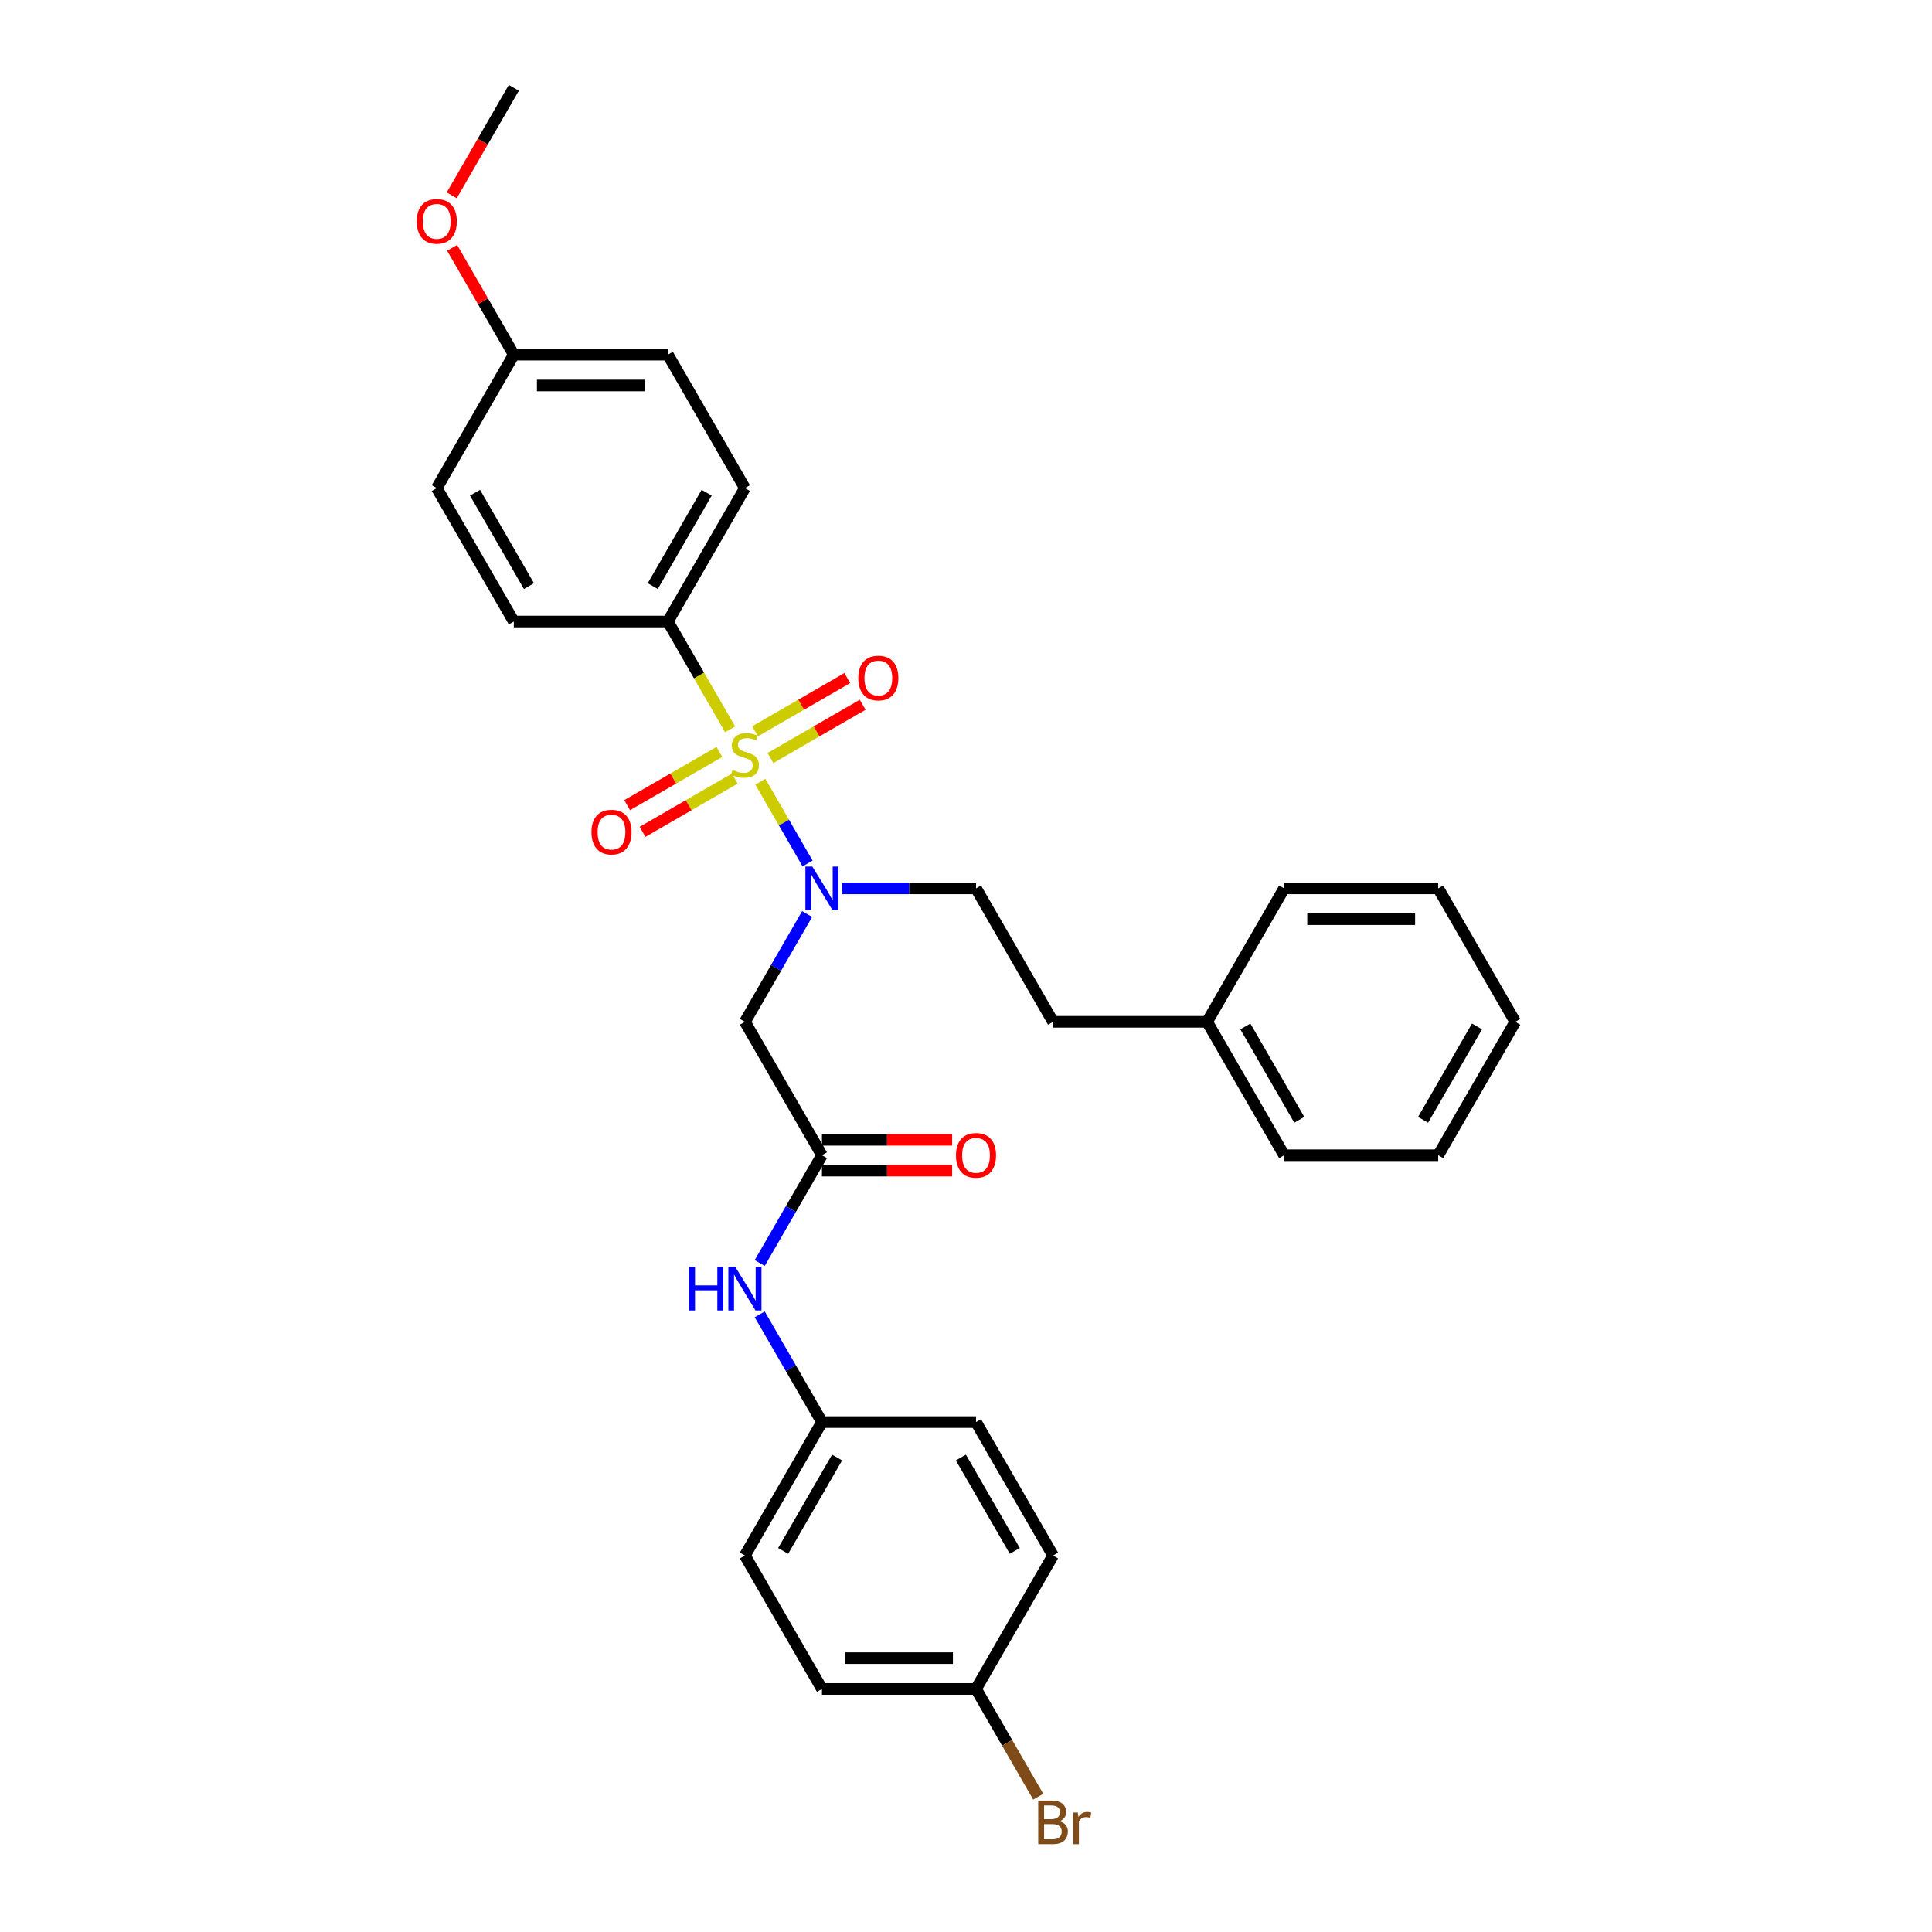 <?xml version='1.0' encoding='iso-8859-1'?>
<svg version='1.1' baseProfile='full'
              xmlns='http://www.w3.org/2000/svg'
                      xmlns:rdkit='http://www.rdkit.org/xml'
                      xmlns:xlink='http://www.w3.org/1999/xlink'
                  xml:space='preserve'
width='1000px' height='1000px' viewBox='0 0 1000 1000'>
<!-- END OF HEADER -->
<rect style='opacity:1.0;fill:#FFFFFF;stroke:none' width='1000' height='1000' x='0' y='0'> </rect>
<path class='bond-0' d='M 393.567,404.622 L 405.783,425.78' style='fill:none;fill-rule:evenodd;stroke:#CCCC00;stroke-width:6px;stroke-linecap:butt;stroke-linejoin:miter;stroke-opacity:1' />
<path class='bond-0' d='M 405.783,425.78 L 417.999,446.938' style='fill:none;fill-rule:evenodd;stroke:#0000FF;stroke-width:6px;stroke-linecap:butt;stroke-linejoin:miter;stroke-opacity:1' />
<path class='bond-3' d='M 377.913,377.508 L 361.803,349.604' style='fill:none;fill-rule:evenodd;stroke:#CCCC00;stroke-width:6px;stroke-linecap:butt;stroke-linejoin:miter;stroke-opacity:1' />
<path class='bond-3' d='M 361.803,349.604 L 345.693,321.7' style='fill:none;fill-rule:evenodd;stroke:#000000;stroke-width:6px;stroke-linecap:butt;stroke-linejoin:miter;stroke-opacity:1' />
<path class='bond-4' d='M 372.344,389.187 L 348.477,402.967' style='fill:none;fill-rule:evenodd;stroke:#CCCC00;stroke-width:6px;stroke-linecap:butt;stroke-linejoin:miter;stroke-opacity:1' />
<path class='bond-4' d='M 348.477,402.967 L 324.611,416.746' style='fill:none;fill-rule:evenodd;stroke:#FF0000;stroke-width:6px;stroke-linecap:butt;stroke-linejoin:miter;stroke-opacity:1' />
<path class='bond-4' d='M 380.318,403 L 356.452,416.779' style='fill:none;fill-rule:evenodd;stroke:#CCCC00;stroke-width:6px;stroke-linecap:butt;stroke-linejoin:miter;stroke-opacity:1' />
<path class='bond-4' d='M 356.452,416.779 L 332.585,430.558' style='fill:none;fill-rule:evenodd;stroke:#FF0000;stroke-width:6px;stroke-linecap:butt;stroke-linejoin:miter;stroke-opacity:1' />
<path class='bond-5' d='M 398.787,392.336 L 422.654,378.557' style='fill:none;fill-rule:evenodd;stroke:#CCCC00;stroke-width:6px;stroke-linecap:butt;stroke-linejoin:miter;stroke-opacity:1' />
<path class='bond-5' d='M 422.654,378.557 L 446.52,364.778' style='fill:none;fill-rule:evenodd;stroke:#FF0000;stroke-width:6px;stroke-linecap:butt;stroke-linejoin:miter;stroke-opacity:1' />
<path class='bond-5' d='M 390.813,378.524 L 414.679,364.745' style='fill:none;fill-rule:evenodd;stroke:#CCCC00;stroke-width:6px;stroke-linecap:butt;stroke-linejoin:miter;stroke-opacity:1' />
<path class='bond-5' d='M 414.679,364.745 L 438.546,350.965' style='fill:none;fill-rule:evenodd;stroke:#FF0000;stroke-width:6px;stroke-linecap:butt;stroke-linejoin:miter;stroke-opacity:1' />
<path class='bond-1' d='M 417.768,473.109 L 401.667,500.997' style='fill:none;fill-rule:evenodd;stroke:#0000FF;stroke-width:6px;stroke-linecap:butt;stroke-linejoin:miter;stroke-opacity:1' />
<path class='bond-1' d='M 401.667,500.997 L 385.565,528.885' style='fill:none;fill-rule:evenodd;stroke:#000000;stroke-width:6px;stroke-linecap:butt;stroke-linejoin:miter;stroke-opacity:1' />
<path class='bond-7' d='M 435.996,459.823 L 470.59,459.823' style='fill:none;fill-rule:evenodd;stroke:#0000FF;stroke-width:6px;stroke-linecap:butt;stroke-linejoin:miter;stroke-opacity:1' />
<path class='bond-7' d='M 470.59,459.823 L 505.183,459.823' style='fill:none;fill-rule:evenodd;stroke:#000000;stroke-width:6px;stroke-linecap:butt;stroke-linejoin:miter;stroke-opacity:1' />
<path class='bond-2' d='M 385.565,528.885 L 425.438,597.946' style='fill:none;fill-rule:evenodd;stroke:#000000;stroke-width:6px;stroke-linecap:butt;stroke-linejoin:miter;stroke-opacity:1' />
<path class='bond-6' d='M 425.438,597.946 L 409.337,625.834' style='fill:none;fill-rule:evenodd;stroke:#000000;stroke-width:6px;stroke-linecap:butt;stroke-linejoin:miter;stroke-opacity:1' />
<path class='bond-6' d='M 409.337,625.834 L 393.236,653.722' style='fill:none;fill-rule:evenodd;stroke:#0000FF;stroke-width:6px;stroke-linecap:butt;stroke-linejoin:miter;stroke-opacity:1' />
<path class='bond-8' d='M 425.438,605.921 L 459.131,605.921' style='fill:none;fill-rule:evenodd;stroke:#000000;stroke-width:6px;stroke-linecap:butt;stroke-linejoin:miter;stroke-opacity:1' />
<path class='bond-8' d='M 459.131,605.921 L 492.823,605.921' style='fill:none;fill-rule:evenodd;stroke:#FF0000;stroke-width:6px;stroke-linecap:butt;stroke-linejoin:miter;stroke-opacity:1' />
<path class='bond-8' d='M 425.438,589.972 L 459.131,589.972' style='fill:none;fill-rule:evenodd;stroke:#000000;stroke-width:6px;stroke-linecap:butt;stroke-linejoin:miter;stroke-opacity:1' />
<path class='bond-8' d='M 459.131,589.972 L 492.823,589.972' style='fill:none;fill-rule:evenodd;stroke:#FF0000;stroke-width:6px;stroke-linecap:butt;stroke-linejoin:miter;stroke-opacity:1' />
<path class='bond-9' d='M 345.693,321.7 L 385.565,252.639' style='fill:none;fill-rule:evenodd;stroke:#000000;stroke-width:6px;stroke-linecap:butt;stroke-linejoin:miter;stroke-opacity:1' />
<path class='bond-9' d='M 337.861,303.367 L 365.772,255.024' style='fill:none;fill-rule:evenodd;stroke:#000000;stroke-width:6px;stroke-linecap:butt;stroke-linejoin:miter;stroke-opacity:1' />
<path class='bond-10' d='M 345.693,321.7 L 265.948,321.7' style='fill:none;fill-rule:evenodd;stroke:#000000;stroke-width:6px;stroke-linecap:butt;stroke-linejoin:miter;stroke-opacity:1' />
<path class='bond-11' d='M 393.236,680.293 L 409.337,708.181' style='fill:none;fill-rule:evenodd;stroke:#0000FF;stroke-width:6px;stroke-linecap:butt;stroke-linejoin:miter;stroke-opacity:1' />
<path class='bond-11' d='M 409.337,708.181 L 425.438,736.069' style='fill:none;fill-rule:evenodd;stroke:#000000;stroke-width:6px;stroke-linecap:butt;stroke-linejoin:miter;stroke-opacity:1' />
<path class='bond-14' d='M 505.183,459.823 L 545.056,528.885' style='fill:none;fill-rule:evenodd;stroke:#000000;stroke-width:6px;stroke-linecap:butt;stroke-linejoin:miter;stroke-opacity:1' />
<path class='bond-16' d='M 385.565,252.639 L 345.693,183.577' style='fill:none;fill-rule:evenodd;stroke:#000000;stroke-width:6px;stroke-linecap:butt;stroke-linejoin:miter;stroke-opacity:1' />
<path class='bond-15' d='M 265.948,321.7 L 226.075,252.639' style='fill:none;fill-rule:evenodd;stroke:#000000;stroke-width:6px;stroke-linecap:butt;stroke-linejoin:miter;stroke-opacity:1' />
<path class='bond-15' d='M 273.779,303.367 L 245.868,255.024' style='fill:none;fill-rule:evenodd;stroke:#000000;stroke-width:6px;stroke-linecap:butt;stroke-linejoin:miter;stroke-opacity:1' />
<path class='bond-18' d='M 425.438,736.069 L 505.183,736.069' style='fill:none;fill-rule:evenodd;stroke:#000000;stroke-width:6px;stroke-linecap:butt;stroke-linejoin:miter;stroke-opacity:1' />
<path class='bond-19' d='M 425.438,736.069 L 385.565,805.131' style='fill:none;fill-rule:evenodd;stroke:#000000;stroke-width:6px;stroke-linecap:butt;stroke-linejoin:miter;stroke-opacity:1' />
<path class='bond-19' d='M 433.27,754.403 L 405.359,802.746' style='fill:none;fill-rule:evenodd;stroke:#000000;stroke-width:6px;stroke-linecap:butt;stroke-linejoin:miter;stroke-opacity:1' />
<path class='bond-12' d='M 505.183,874.192 L 425.438,874.192' style='fill:none;fill-rule:evenodd;stroke:#000000;stroke-width:6px;stroke-linecap:butt;stroke-linejoin:miter;stroke-opacity:1' />
<path class='bond-12' d='M 493.222,858.243 L 437.4,858.243' style='fill:none;fill-rule:evenodd;stroke:#000000;stroke-width:6px;stroke-linecap:butt;stroke-linejoin:miter;stroke-opacity:1' />
<path class='bond-17' d='M 505.183,874.192 L 521.285,902.08' style='fill:none;fill-rule:evenodd;stroke:#000000;stroke-width:6px;stroke-linecap:butt;stroke-linejoin:miter;stroke-opacity:1' />
<path class='bond-17' d='M 521.285,902.08 L 537.386,929.968' style='fill:none;fill-rule:evenodd;stroke:#7F4C19;stroke-width:6px;stroke-linecap:butt;stroke-linejoin:miter;stroke-opacity:1' />
<path class='bond-32' d='M 505.183,874.192 L 545.056,805.131' style='fill:none;fill-rule:evenodd;stroke:#000000;stroke-width:6px;stroke-linecap:butt;stroke-linejoin:miter;stroke-opacity:1' />
<path class='bond-13' d='M 265.948,183.577 L 226.075,252.639' style='fill:none;fill-rule:evenodd;stroke:#000000;stroke-width:6px;stroke-linecap:butt;stroke-linejoin:miter;stroke-opacity:1' />
<path class='bond-23' d='M 265.948,183.577 L 249.985,155.929' style='fill:none;fill-rule:evenodd;stroke:#000000;stroke-width:6px;stroke-linecap:butt;stroke-linejoin:miter;stroke-opacity:1' />
<path class='bond-23' d='M 249.985,155.929 L 234.022,128.28' style='fill:none;fill-rule:evenodd;stroke:#FF0000;stroke-width:6px;stroke-linecap:butt;stroke-linejoin:miter;stroke-opacity:1' />
<path class='bond-30' d='M 265.948,183.577 L 345.693,183.577' style='fill:none;fill-rule:evenodd;stroke:#000000;stroke-width:6px;stroke-linecap:butt;stroke-linejoin:miter;stroke-opacity:1' />
<path class='bond-30' d='M 277.909,199.527 L 333.731,199.527' style='fill:none;fill-rule:evenodd;stroke:#000000;stroke-width:6px;stroke-linecap:butt;stroke-linejoin:miter;stroke-opacity:1' />
<path class='bond-22' d='M 545.056,528.885 L 624.801,528.885' style='fill:none;fill-rule:evenodd;stroke:#000000;stroke-width:6px;stroke-linecap:butt;stroke-linejoin:miter;stroke-opacity:1' />
<path class='bond-21' d='M 505.183,736.069 L 545.056,805.131' style='fill:none;fill-rule:evenodd;stroke:#000000;stroke-width:6px;stroke-linecap:butt;stroke-linejoin:miter;stroke-opacity:1' />
<path class='bond-21' d='M 497.352,754.403 L 525.263,802.746' style='fill:none;fill-rule:evenodd;stroke:#000000;stroke-width:6px;stroke-linecap:butt;stroke-linejoin:miter;stroke-opacity:1' />
<path class='bond-20' d='M 385.565,805.131 L 425.438,874.192' style='fill:none;fill-rule:evenodd;stroke:#000000;stroke-width:6px;stroke-linecap:butt;stroke-linejoin:miter;stroke-opacity:1' />
<path class='bond-24' d='M 624.801,528.885 L 664.674,597.946' style='fill:none;fill-rule:evenodd;stroke:#000000;stroke-width:6px;stroke-linecap:butt;stroke-linejoin:miter;stroke-opacity:1' />
<path class='bond-24' d='M 644.595,531.269 L 672.505,579.612' style='fill:none;fill-rule:evenodd;stroke:#000000;stroke-width:6px;stroke-linecap:butt;stroke-linejoin:miter;stroke-opacity:1' />
<path class='bond-25' d='M 624.801,528.885 L 664.674,459.823' style='fill:none;fill-rule:evenodd;stroke:#000000;stroke-width:6px;stroke-linecap:butt;stroke-linejoin:miter;stroke-opacity:1' />
<path class='bond-26' d='M 233.819,101.103 L 249.883,73.279' style='fill:none;fill-rule:evenodd;stroke:#FF0000;stroke-width:6px;stroke-linecap:butt;stroke-linejoin:miter;stroke-opacity:1' />
<path class='bond-26' d='M 249.883,73.279 L 265.948,45.455' style='fill:none;fill-rule:evenodd;stroke:#000000;stroke-width:6px;stroke-linecap:butt;stroke-linejoin:miter;stroke-opacity:1' />
<path class='bond-27' d='M 664.674,597.946 L 744.419,597.946' style='fill:none;fill-rule:evenodd;stroke:#000000;stroke-width:6px;stroke-linecap:butt;stroke-linejoin:miter;stroke-opacity:1' />
<path class='bond-28' d='M 664.674,459.823 L 744.419,459.823' style='fill:none;fill-rule:evenodd;stroke:#000000;stroke-width:6px;stroke-linecap:butt;stroke-linejoin:miter;stroke-opacity:1' />
<path class='bond-28' d='M 676.636,475.772 L 732.458,475.772' style='fill:none;fill-rule:evenodd;stroke:#000000;stroke-width:6px;stroke-linecap:butt;stroke-linejoin:miter;stroke-opacity:1' />
<path class='bond-31' d='M 744.419,597.946 L 784.292,528.885' style='fill:none;fill-rule:evenodd;stroke:#000000;stroke-width:6px;stroke-linecap:butt;stroke-linejoin:miter;stroke-opacity:1' />
<path class='bond-31' d='M 736.588,579.612 L 764.499,531.269' style='fill:none;fill-rule:evenodd;stroke:#000000;stroke-width:6px;stroke-linecap:butt;stroke-linejoin:miter;stroke-opacity:1' />
<path class='bond-29' d='M 744.419,459.823 L 784.292,528.885' style='fill:none;fill-rule:evenodd;stroke:#000000;stroke-width:6px;stroke-linecap:butt;stroke-linejoin:miter;stroke-opacity:1' />
<path  class='atom-0' d='M 379.186 398.513
Q 379.441 398.609, 380.494 399.055
Q 381.546 399.502, 382.695 399.789
Q 383.875 400.044, 385.023 400.044
Q 387.16 400.044, 388.404 399.023
Q 389.648 397.971, 389.648 396.153
Q 389.648 394.909, 389.01 394.143
Q 388.404 393.377, 387.447 392.963
Q 386.491 392.548, 384.896 392.07
Q 382.886 391.464, 381.674 390.889
Q 380.494 390.315, 379.632 389.103
Q 378.803 387.891, 378.803 385.85
Q 378.803 383.011, 380.717 381.256
Q 382.663 379.502, 386.491 379.502
Q 389.106 379.502, 392.073 380.746
L 391.339 383.202
Q 388.628 382.086, 386.586 382.086
Q 384.385 382.086, 383.173 383.011
Q 381.961 383.904, 381.993 385.467
Q 381.993 386.679, 382.599 387.413
Q 383.237 388.146, 384.13 388.561
Q 385.055 388.976, 386.586 389.454
Q 388.628 390.092, 389.84 390.73
Q 391.052 391.368, 391.913 392.676
Q 392.806 393.952, 392.806 396.153
Q 392.806 399.279, 390.701 400.969
Q 388.628 402.628, 385.151 402.628
Q 383.141 402.628, 381.61 402.181
Q 380.111 401.767, 378.325 401.033
L 379.186 398.513
' fill='#CCCC00'/>
<path  class='atom-1' d='M 420.446 448.531
L 427.846 460.493
Q 428.58 461.673, 429.76 463.811
Q 430.941 465.948, 431.004 466.075
L 431.004 448.531
L 434.003 448.531
L 434.003 471.115
L 430.909 471.115
L 422.966 458.037
Q 422.041 456.506, 421.052 454.752
Q 420.095 452.997, 419.808 452.455
L 419.808 471.115
L 416.873 471.115
L 416.873 448.531
L 420.446 448.531
' fill='#0000FF'/>
<path  class='atom-5' d='M 306.137 430.698
Q 306.137 425.276, 308.817 422.245
Q 311.496 419.215, 316.504 419.215
Q 321.512 419.215, 324.191 422.245
Q 326.871 425.276, 326.871 430.698
Q 326.871 436.185, 324.16 439.311
Q 321.448 442.405, 316.504 442.405
Q 311.528 442.405, 308.817 439.311
Q 306.137 436.217, 306.137 430.698
M 316.504 439.853
Q 319.949 439.853, 321.799 437.556
Q 323.681 435.228, 323.681 430.698
Q 323.681 426.264, 321.799 424.032
Q 319.949 421.767, 316.504 421.767
Q 313.059 421.767, 311.177 424
Q 309.327 426.233, 309.327 430.698
Q 309.327 435.26, 311.177 437.556
Q 313.059 439.853, 316.504 439.853
' fill='#FF0000'/>
<path  class='atom-6' d='M 444.26 350.953
Q 444.26 345.53, 446.94 342.5
Q 449.619 339.47, 454.627 339.47
Q 459.635 339.47, 462.314 342.5
Q 464.994 345.53, 464.994 350.953
Q 464.994 356.439, 462.282 359.565
Q 459.571 362.66, 454.627 362.66
Q 449.651 362.66, 446.94 359.565
Q 444.26 356.471, 444.26 350.953
M 454.627 360.108
Q 458.072 360.108, 459.922 357.811
Q 461.804 355.483, 461.804 350.953
Q 461.804 346.519, 459.922 344.286
Q 458.072 342.022, 454.627 342.022
Q 451.182 342.022, 449.3 344.254
Q 447.45 346.487, 447.45 350.953
Q 447.45 355.514, 449.3 357.811
Q 451.182 360.108, 454.627 360.108
' fill='#FF0000'/>
<path  class='atom-7' d='M 356.682 655.716
L 359.744 655.716
L 359.744 665.317
L 371.291 665.317
L 371.291 655.716
L 374.353 655.716
L 374.353 678.3
L 371.291 678.3
L 371.291 667.869
L 359.744 667.869
L 359.744 678.3
L 356.682 678.3
L 356.682 655.716
' fill='#0000FF'/>
<path  class='atom-7' d='M 380.573 655.716
L 387.974 667.678
Q 388.707 668.858, 389.888 670.995
Q 391.068 673.132, 391.132 673.26
L 391.132 655.716
L 394.13 655.716
L 394.13 678.3
L 391.036 678.3
L 383.093 665.221
Q 382.168 663.69, 381.179 661.936
Q 380.223 660.181, 379.935 659.639
L 379.935 678.3
L 377.001 678.3
L 377.001 655.716
L 380.573 655.716
' fill='#0000FF'/>
<path  class='atom-9' d='M 494.817 598.01
Q 494.817 592.587, 497.496 589.557
Q 500.175 586.527, 505.183 586.527
Q 510.191 586.527, 512.871 589.557
Q 515.55 592.587, 515.55 598.01
Q 515.55 603.496, 512.839 606.623
Q 510.128 609.717, 505.183 609.717
Q 500.207 609.717, 497.496 606.623
Q 494.817 603.528, 494.817 598.01
M 505.183 607.165
Q 508.628 607.165, 510.479 604.868
Q 512.361 602.54, 512.361 598.01
Q 512.361 593.576, 510.479 591.343
Q 508.628 589.079, 505.183 589.079
Q 501.738 589.079, 499.856 591.311
Q 498.006 593.544, 498.006 598.01
Q 498.006 602.571, 499.856 604.868
Q 501.738 607.165, 505.183 607.165
' fill='#FF0000'/>
<path  class='atom-18' d='M 548.358 942.679
Q 550.527 943.285, 551.611 944.625
Q 552.728 945.933, 552.728 947.879
Q 552.728 951.005, 550.718 952.791
Q 548.74 954.545, 544.976 954.545
L 537.385 954.545
L 537.385 931.962
L 544.051 931.962
Q 547.911 931.962, 549.857 933.525
Q 551.803 935.088, 551.803 937.958
Q 551.803 941.372, 548.358 942.679
M 540.415 934.513
L 540.415 941.595
L 544.051 941.595
Q 546.284 941.595, 547.433 940.702
Q 548.613 939.777, 548.613 937.958
Q 548.613 934.513, 544.051 934.513
L 540.415 934.513
M 544.976 951.994
Q 547.177 951.994, 548.358 950.941
Q 549.538 949.888, 549.538 947.879
Q 549.538 946.029, 548.23 945.104
Q 546.954 944.147, 544.498 944.147
L 540.415 944.147
L 540.415 951.994
L 544.976 951.994
' fill='#7F4C19'/>
<path  class='atom-18' d='M 557.863 938.15
L 558.214 940.415
Q 559.937 937.863, 562.744 937.863
Q 563.637 937.863, 564.849 938.182
L 564.37 940.861
Q 562.999 940.542, 562.233 940.542
Q 560.894 940.542, 560 941.084
Q 559.139 941.595, 558.437 942.839
L 558.437 954.545
L 555.439 954.545
L 555.439 938.15
L 557.863 938.15
' fill='#7F4C19'/>
<path  class='atom-24' d='M 215.708 114.58
Q 215.708 109.157, 218.387 106.127
Q 221.067 103.096, 226.075 103.096
Q 231.083 103.096, 233.762 106.127
Q 236.442 109.157, 236.442 114.58
Q 236.442 120.066, 233.73 123.192
Q 231.019 126.286, 226.075 126.286
Q 221.099 126.286, 218.387 123.192
Q 215.708 120.098, 215.708 114.58
M 226.075 123.735
Q 229.52 123.735, 231.37 121.438
Q 233.252 119.109, 233.252 114.58
Q 233.252 110.146, 231.37 107.913
Q 229.52 105.648, 226.075 105.648
Q 222.63 105.648, 220.748 107.881
Q 218.898 110.114, 218.898 114.58
Q 218.898 119.141, 220.748 121.438
Q 222.63 123.735, 226.075 123.735
' fill='#FF0000'/>
</svg>
